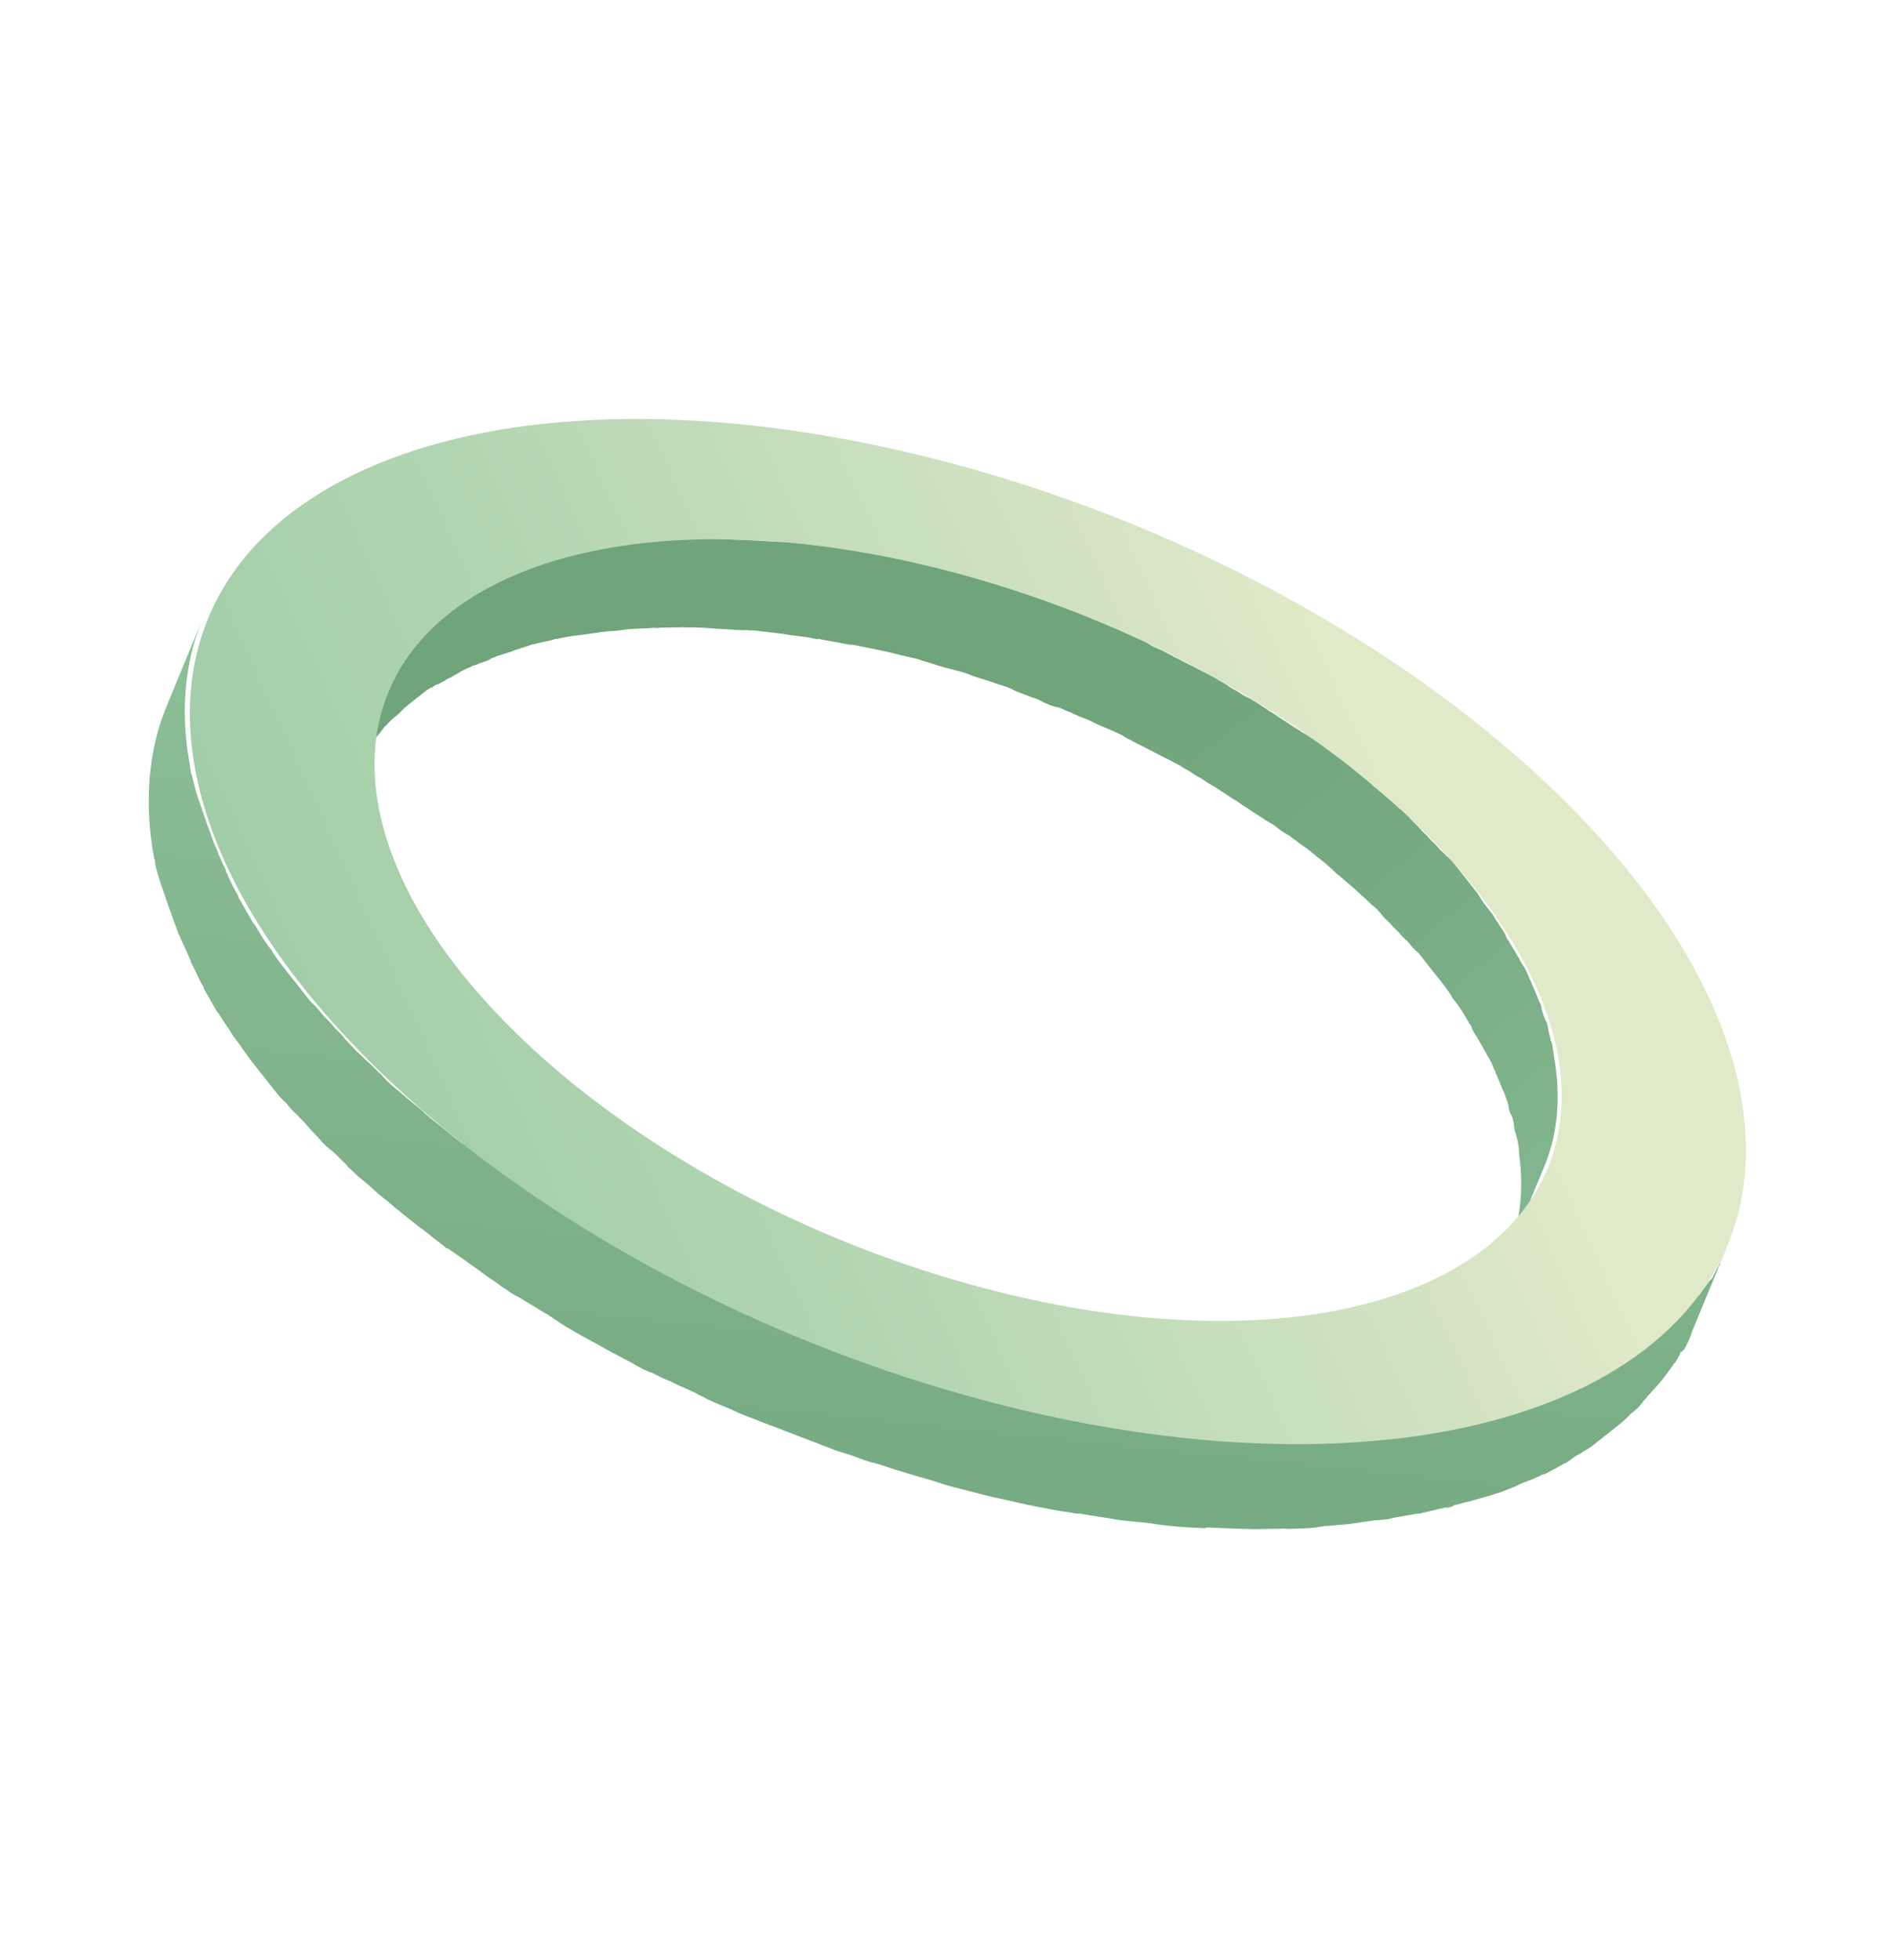 <svg width="125" height="129" viewBox="0 0 125 129" fill="none" xmlns="http://www.w3.org/2000/svg">
<path d="M23.668 50.299C23.747 50.131 23.89 49.911 23.969 49.743C24.035 49.691 24.048 49.574 24.113 49.523C24.257 49.303 24.336 49.135 24.48 48.915C24.545 48.863 24.624 48.695 24.689 48.643C24.833 48.423 24.964 48.32 25.108 48.1C25.173 48.049 25.252 47.88 25.317 47.829C25.512 47.674 25.657 47.454 25.852 47.3C25.917 47.248 25.982 47.197 26.048 47.145C26.308 46.939 26.517 46.667 26.843 46.409C26.909 46.358 27.039 46.255 27.104 46.203C27.3 46.048 27.43 45.945 27.626 45.791C27.756 45.688 27.821 45.636 27.952 45.533C28.082 45.43 28.278 45.275 28.46 45.237C28.59 45.134 28.72 45.031 28.837 45.044C28.967 44.941 29.215 44.852 29.345 44.749C29.475 44.646 29.657 44.608 29.723 44.556C29.853 44.453 30.1 44.363 30.23 44.26C30.361 44.157 30.543 44.119 30.673 44.016C30.855 43.978 31.051 43.824 31.233 43.785C31.414 43.748 31.545 43.644 31.727 43.606C31.974 43.517 32.156 43.479 32.351 43.324C32.533 43.286 32.664 43.183 32.846 43.145C33.093 43.056 33.275 43.018 33.522 42.928C33.704 42.891 33.834 42.787 34.016 42.749C34.263 42.66 34.445 42.622 34.692 42.532C34.874 42.495 35.005 42.391 35.121 42.405C35.55 42.278 36.031 42.215 36.46 42.088C36.525 42.036 36.642 42.05 36.642 42.05C37.006 41.974 37.37 41.898 37.85 41.836C38.032 41.798 38.149 41.812 38.331 41.774C38.63 41.749 38.994 41.674 39.292 41.649C39.474 41.611 39.656 41.573 39.773 41.587C40.137 41.511 40.487 41.552 40.851 41.476C41.033 41.438 41.15 41.452 41.332 41.414C41.929 41.365 42.461 41.368 43.059 41.32C43.175 41.333 43.292 41.347 43.474 41.309C43.889 41.298 44.422 41.301 44.837 41.29C45.019 41.252 45.187 41.331 45.369 41.293C45.902 41.296 46.55 41.313 47.134 41.381C47.783 41.398 48.367 41.466 49.016 41.482C49.198 41.444 49.366 41.523 49.548 41.485C50.015 41.54 50.599 41.608 51.066 41.662C51.183 41.676 51.416 41.703 51.533 41.717C52.168 41.85 52.817 41.867 53.453 42C53.569 42.014 53.738 42.092 53.919 42.054C54.438 42.174 55.022 42.242 55.54 42.362C55.774 42.389 55.942 42.468 56.124 42.43C56.76 42.563 57.512 42.71 58.147 42.844C58.782 42.977 59.469 43.175 60.105 43.309C60.338 43.336 60.506 43.415 60.791 43.507C61.193 43.613 61.647 43.785 62.048 43.891C62.333 43.983 62.567 44.01 62.852 44.103C63.254 44.209 63.656 44.315 63.992 44.473C64.277 44.565 64.562 44.657 64.847 44.75C65.249 44.856 65.586 45.014 65.988 45.12C66.273 45.212 66.558 45.304 66.778 45.449C67.114 45.606 67.516 45.712 67.853 45.87C68.138 45.962 68.423 46.055 68.643 46.199C68.98 46.356 69.316 46.514 69.666 46.555C69.951 46.647 70.171 46.791 70.456 46.884C70.793 47.041 71.13 47.199 71.415 47.291C71.7 47.384 71.92 47.528 72.256 47.685C72.593 47.843 72.878 47.936 73.215 48.093C73.551 48.251 73.836 48.343 74.108 48.553C74.444 48.71 74.664 48.854 75.001 49.012C75.338 49.169 75.557 49.313 75.894 49.471C76.231 49.629 76.451 49.773 76.787 49.93C77.124 50.088 77.344 50.232 77.68 50.389C77.952 50.599 78.237 50.691 78.508 50.9C78.78 51.109 79.065 51.202 79.336 51.411C79.608 51.62 79.893 51.713 80.164 51.922C80.384 52.066 80.604 52.21 80.824 52.354C81.095 52.563 81.432 52.721 81.703 52.93C81.923 53.074 82.143 53.218 82.363 53.362C82.634 53.571 82.971 53.729 83.243 53.938C83.462 54.082 83.631 54.161 83.851 54.305C84.122 54.514 84.445 54.788 84.782 54.946C84.95 55.025 85.105 55.22 85.273 55.299C85.596 55.574 85.984 55.796 86.307 56.071C86.41 56.201 86.527 56.215 86.63 56.345C87.121 56.698 87.496 57.038 87.922 57.443C88.025 57.573 88.142 57.587 88.245 57.717C88.568 57.991 88.891 58.266 89.214 58.54C89.317 58.671 89.537 58.815 89.64 58.945C89.912 59.154 90.118 59.415 90.389 59.624C90.661 59.833 90.816 60.029 91.022 60.29C91.177 60.485 91.448 60.694 91.603 60.89C91.757 61.086 92.029 61.295 92.184 61.49C92.338 61.686 92.61 61.895 92.764 62.091C92.919 62.286 93.125 62.547 93.345 62.691C93.5 62.886 93.655 63.082 93.861 63.343C94.016 63.538 94.222 63.799 94.376 63.995C94.531 64.19 94.686 64.386 94.841 64.581C95.098 64.907 95.408 65.298 95.6 65.676C95.652 65.741 95.755 65.871 95.807 65.937C96.168 66.393 96.412 66.836 96.707 67.344C96.811 67.474 96.862 67.539 96.9 67.721C97.093 68.099 97.299 68.359 97.492 68.737C97.595 68.867 97.684 69.114 97.787 69.245C97.928 69.557 98.135 69.818 98.224 70.065C98.262 70.247 98.417 70.442 98.455 70.624C98.596 70.937 98.685 71.184 98.826 71.496C98.864 71.678 99.019 71.874 99.057 72.056C99.147 72.303 99.288 72.615 99.312 72.914C99.35 73.096 99.388 73.278 99.491 73.408C99.632 73.72 99.656 74.019 99.681 74.318C99.719 74.5 99.77 74.565 99.808 74.747C99.936 75.176 99.998 75.656 100.008 76.072C100.295 78.176 100.064 80.161 99.509 81.872C99.417 82.157 99.338 82.325 99.245 82.61L101.64 76.795C102.455 74.878 102.714 72.66 102.403 70.257C102.341 69.776 102.265 69.412 102.203 68.932C102.165 68.75 102.178 68.633 102.075 68.503C102.051 68.204 101.91 67.891 101.885 67.593C101.848 67.411 101.81 67.229 101.707 67.099C101.617 66.852 101.476 66.539 101.452 66.24C101.414 66.058 101.311 65.928 101.221 65.681C101.132 65.434 100.99 65.122 100.849 64.809C100.811 64.627 100.657 64.432 100.619 64.25C100.478 63.938 100.337 63.625 100.182 63.43C100.079 63.299 100.041 63.117 99.886 62.922C99.694 62.544 99.487 62.283 99.295 61.906C99.192 61.776 99.14 61.71 99.102 61.528C98.858 61.086 98.497 60.629 98.253 60.187C98.201 60.122 98.098 59.991 98.047 59.926C97.789 59.6 97.531 59.274 97.287 58.831C97.235 58.766 97.235 58.766 97.184 58.701C97.081 58.571 96.926 58.375 96.823 58.245C96.668 58.049 96.462 57.788 96.307 57.593C96.152 57.397 95.998 57.202 95.791 56.941C95.637 56.745 95.43 56.485 95.211 56.341C95.056 56.145 94.836 56.001 94.63 55.74C94.475 55.545 94.204 55.336 94.049 55.14C93.894 54.944 93.623 54.735 93.468 54.54C93.262 54.279 93.042 54.135 92.836 53.874C92.784 53.809 92.733 53.744 92.681 53.678C92.526 53.483 92.306 53.339 92.087 53.195C91.983 53.065 91.764 52.921 91.66 52.79C91.337 52.516 91.014 52.242 90.691 51.967C90.588 51.837 90.472 51.823 90.368 51.693C89.942 51.288 89.502 51 89.076 50.595C88.973 50.465 88.856 50.451 88.753 50.321C88.482 50.112 88.159 49.837 87.888 49.628C87.836 49.563 87.836 49.563 87.719 49.549C87.551 49.47 87.396 49.275 87.228 49.196C86.956 48.987 86.633 48.712 86.297 48.555C86.077 48.411 85.857 48.267 85.689 48.188C85.417 47.979 85.081 47.821 84.809 47.612C84.589 47.468 84.369 47.324 84.15 47.18C83.878 46.971 83.541 46.813 83.27 46.604C83.05 46.46 82.83 46.316 82.61 46.172C82.442 46.093 82.391 46.028 82.222 45.949C82.054 45.87 81.886 45.791 81.666 45.648C81.394 45.438 81.109 45.346 80.838 45.137C80.566 44.928 80.281 44.835 80.01 44.626C79.673 44.468 79.453 44.324 79.117 44.167C78.78 44.009 78.56 43.865 78.224 43.707C77.887 43.55 77.667 43.406 77.33 43.248C76.994 43.09 76.774 42.947 76.437 42.789C76.101 42.631 75.816 42.539 75.544 42.33C75.376 42.251 75.324 42.186 75.156 42.107C74.987 42.028 74.819 41.949 74.599 41.805C74.314 41.713 74.094 41.569 73.758 41.411C73.421 41.254 73.085 41.096 72.799 41.003C72.514 40.911 72.294 40.767 72.01 40.675C71.673 40.517 71.336 40.359 70.986 40.318C70.701 40.226 70.416 40.133 70.196 39.989C69.859 39.832 69.457 39.726 69.172 39.633C68.887 39.541 68.602 39.449 68.317 39.356C67.981 39.198 67.579 39.092 67.242 38.935C66.957 38.842 66.672 38.75 66.387 38.657C65.985 38.551 65.648 38.394 65.247 38.288C64.962 38.195 64.728 38.168 64.443 38.075C64.041 37.969 63.588 37.798 63.186 37.692C62.953 37.665 62.784 37.586 62.499 37.494C61.864 37.36 61.177 37.162 60.541 37.029C59.855 36.83 59.154 36.748 58.519 36.615C58.285 36.588 58.117 36.509 57.935 36.547C57.416 36.427 56.833 36.359 56.314 36.239C56.197 36.226 56.029 36.147 55.847 36.185C55.212 36.051 54.511 35.97 53.928 35.902C53.811 35.888 53.577 35.861 53.461 35.847C52.993 35.793 52.41 35.724 51.943 35.67C51.761 35.708 51.593 35.629 51.41 35.667C50.762 35.651 50.178 35.582 49.529 35.566C48.945 35.498 48.348 35.546 47.764 35.478C47.582 35.516 47.414 35.437 47.232 35.475C46.765 35.421 46.284 35.483 45.817 35.428C45.7 35.415 45.584 35.401 45.402 35.439C44.804 35.488 44.272 35.485 43.675 35.533L43.558 35.52C43.441 35.506 43.376 35.558 43.259 35.544C42.895 35.62 42.545 35.579 42.181 35.655C41.999 35.693 41.817 35.731 41.701 35.717C41.402 35.742 41.038 35.818 40.739 35.842C40.557 35.88 40.441 35.866 40.259 35.904C39.895 35.98 39.479 35.991 39.05 36.118C38.985 36.17 38.868 36.156 38.868 36.156C38.388 36.218 37.959 36.346 37.53 36.473C37.53 36.473 37.464 36.525 37.413 36.459C37.296 36.446 37.166 36.549 37.049 36.535C36.802 36.625 36.62 36.663 36.373 36.752C36.191 36.79 36.06 36.893 35.879 36.931C35.631 37.021 35.449 37.059 35.202 37.148C35.02 37.186 34.89 37.289 34.708 37.327C34.461 37.417 34.279 37.455 34.083 37.609C33.901 37.647 33.771 37.751 33.589 37.788C33.407 37.826 33.212 37.981 33.03 38.019C32.965 38.071 32.848 38.057 32.783 38.108C32.717 38.16 32.652 38.212 32.535 38.198C32.353 38.236 32.158 38.391 32.028 38.494C31.897 38.597 31.715 38.635 31.585 38.738C31.454 38.841 31.207 38.931 31.077 39.034C30.947 39.137 30.816 39.24 30.7 39.226C30.569 39.33 30.373 39.484 30.192 39.522C30.061 39.625 29.996 39.677 29.866 39.78C29.67 39.935 29.54 40.038 29.344 40.192C29.279 40.244 29.214 40.295 29.083 40.399C28.823 40.605 28.497 40.863 28.288 41.134C28.222 41.186 28.157 41.237 28.092 41.289C27.896 41.444 27.752 41.663 27.557 41.818C27.492 41.87 27.413 42.038 27.348 42.09C27.204 42.309 27.073 42.413 26.929 42.632C26.864 42.684 26.785 42.852 26.72 42.904C26.576 43.124 26.432 43.344 26.353 43.512C26.288 43.563 26.223 43.615 26.209 43.732L26.144 43.783C26.065 43.952 25.921 44.172 25.842 44.34C25.777 44.392 25.764 44.508 25.698 44.56C25.606 44.845 25.397 45.116 25.304 45.401L22.91 51.217C23.002 50.931 23.211 50.66 23.304 50.375C23.589 50.467 23.654 50.416 23.668 50.299Z" fill="url(#paint0_linear)"/>
<path d="M110.894 88.763C111.052 88.426 111.274 88.038 111.38 87.636L113.775 81.821C113.617 82.157 113.446 82.611 113.288 82.947C113.275 83.064 113.144 83.167 113.131 83.284C112.987 83.504 112.894 83.789 112.75 84.009C112.737 84.126 112.606 84.229 112.541 84.28C112.332 84.552 112.188 84.772 111.979 85.043C111.9 85.211 111.77 85.314 111.639 85.418C111.495 85.638 111.286 85.909 111.025 86.115C110.895 86.218 110.816 86.387 110.686 86.49C110.477 86.761 110.216 86.968 110.007 87.239C109.941 87.29 109.811 87.394 109.746 87.445C109.42 87.703 109.08 88.078 108.689 88.387C108.559 88.49 108.428 88.593 108.363 88.645C108.168 88.799 107.907 89.006 107.711 89.16C107.581 89.263 107.451 89.367 107.32 89.47C107.125 89.624 106.929 89.779 106.617 89.92C106.486 90.023 106.239 90.113 106.109 90.216C105.913 90.371 105.666 90.46 105.405 90.666C105.275 90.769 105.028 90.859 104.898 90.962C104.65 91.052 104.455 91.206 104.143 91.347C103.961 91.385 103.765 91.54 103.583 91.578C103.336 91.668 103.089 91.757 102.777 91.898C102.595 91.936 102.399 92.091 102.217 92.129C101.97 92.218 101.658 92.359 101.411 92.449C101.229 92.487 100.981 92.576 100.734 92.666C100.487 92.755 100.175 92.896 99.876 92.921C99.694 92.959 99.447 93.048 99.265 93.086C98.953 93.227 98.654 93.251 98.29 93.327C98.108 93.365 97.861 93.455 97.679 93.493C97.133 93.606 96.522 93.772 95.977 93.885C95.911 93.937 95.795 93.924 95.678 93.91C95.132 94.024 94.651 94.086 94.106 94.2C93.924 94.238 93.742 94.276 93.508 94.248C93.028 94.311 92.664 94.386 92.183 94.449C92.001 94.487 91.703 94.511 91.52 94.549C91.04 94.611 90.624 94.622 90.144 94.684C89.962 94.722 89.728 94.695 89.546 94.733C88.832 94.768 88.118 94.803 87.339 94.889C87.157 94.927 87.04 94.914 86.807 94.886C86.209 94.935 85.56 94.918 84.911 94.902C84.678 94.875 84.496 94.913 84.262 94.885C83.497 94.855 82.731 94.825 81.965 94.795C81.965 94.795 81.965 94.795 81.9 94.846C81.134 94.816 80.252 94.772 79.435 94.677C79.201 94.65 78.968 94.622 78.734 94.595C78.034 94.513 77.385 94.497 76.749 94.364C76.516 94.336 76.399 94.323 76.166 94.295C75.348 94.2 74.48 94.04 73.611 93.879C73.377 93.852 73.209 93.773 73.027 93.811C72.326 93.729 71.639 93.531 70.939 93.449C70.706 93.422 70.421 93.329 70.187 93.302C69.318 93.141 68.398 92.915 67.477 92.69C66.609 92.529 65.753 92.252 64.95 92.04C64.665 91.947 64.379 91.855 64.094 91.763C63.524 91.578 63.006 91.458 62.436 91.273C62.151 91.181 61.749 91.075 61.464 90.982C60.945 90.862 60.492 90.691 59.922 90.506C59.585 90.349 59.183 90.243 58.898 90.15C58.445 89.979 57.926 89.859 57.473 89.688C57.136 89.53 56.734 89.424 56.398 89.267C55.944 89.095 55.491 88.924 55.037 88.753C54.701 88.595 54.299 88.489 53.962 88.332C53.509 88.16 53.056 87.989 52.602 87.818C52.266 87.66 51.864 87.554 51.527 87.396C51.074 87.225 50.686 87.002 50.232 86.831C49.896 86.674 49.559 86.516 49.105 86.345C48.717 86.122 48.264 85.951 47.876 85.728C47.488 85.505 47.034 85.334 46.698 85.176C46.309 84.953 45.973 84.796 45.519 84.624C45.131 84.401 44.743 84.179 44.29 84.007C43.901 83.785 43.565 83.627 43.177 83.404C42.788 83.181 42.4 82.959 42.012 82.736C41.624 82.513 41.287 82.355 40.899 82.132C40.511 81.91 40.123 81.687 39.734 81.464C39.346 81.241 38.958 81.018 38.57 80.796C38.298 80.586 37.962 80.429 37.742 80.285C37.354 80.062 36.914 79.774 36.526 79.551C36.254 79.342 35.918 79.184 35.698 79.04C35.309 78.817 34.935 78.478 34.547 78.255C34.275 78.046 34.055 77.902 33.784 77.693C33.344 77.405 33.021 77.13 32.581 76.842C32.362 76.698 32.09 76.489 31.87 76.345C31.379 75.992 31.004 75.652 30.513 75.299C30.345 75.22 30.242 75.09 30.022 74.946C29.427 74.462 28.833 73.979 28.29 73.56C28.187 73.43 28.018 73.351 27.915 73.221C27.489 72.816 27.049 72.528 26.623 72.123C26.404 71.979 26.249 71.784 26.029 71.64C25.706 71.365 25.331 71.026 25.073 70.7C24.75 70.425 24.544 70.165 24.221 69.89C23.95 69.681 23.692 69.355 23.421 69.146C23.163 68.82 22.891 68.611 22.633 68.285C22.427 68.024 22.104 67.75 21.898 67.489C21.692 67.228 21.369 66.954 21.162 66.693C20.956 66.432 20.75 66.172 20.479 65.963C20.272 65.702 20.014 65.376 19.808 65.115C19.602 64.854 19.344 64.528 19.138 64.268C19.086 64.202 18.983 64.072 18.932 64.007C18.571 63.55 18.158 63.029 17.862 62.521C17.811 62.456 17.811 62.456 17.759 62.391C17.398 61.934 17.102 61.426 16.807 60.919C16.755 60.853 16.704 60.788 16.652 60.723C16.356 60.215 16.061 59.707 15.816 59.265C15.765 59.199 15.713 59.134 15.675 58.952C15.431 58.51 15.135 58.002 14.956 57.508C14.905 57.442 14.853 57.377 14.867 57.26C14.623 56.818 14.392 56.258 14.213 55.764L14.162 55.699C13.982 55.205 13.803 54.71 13.624 54.216C13.573 54.151 13.587 54.034 13.535 53.969C13.356 53.475 13.229 53.045 13.05 52.551C12.998 52.486 13.012 52.369 12.96 52.304C12.833 51.875 12.719 51.329 12.591 50.9C12.54 50.835 12.553 50.718 12.553 50.718C12.491 50.238 12.377 49.692 12.315 49.211C11.917 46.029 12.309 43.175 13.375 40.637L10.98 46.452C9.915 48.99 9.574 51.909 9.921 55.026C9.983 55.507 10.045 55.988 10.159 56.533C10.21 56.599 10.197 56.715 10.197 56.715C10.259 57.196 10.438 57.69 10.566 58.119C10.617 58.184 10.603 58.301 10.655 58.366C10.834 58.861 10.961 59.29 11.14 59.784C11.192 59.849 11.178 59.966 11.23 60.031C11.409 60.525 11.588 61.02 11.767 61.514L11.819 61.579C11.998 62.073 12.293 62.581 12.472 63.075C12.524 63.141 12.575 63.206 12.562 63.323C12.806 63.765 13.037 64.325 13.281 64.767C13.332 64.833 13.384 64.898 13.422 65.08C13.718 65.588 13.962 66.03 14.258 66.538C14.309 66.603 14.361 66.669 14.412 66.734C14.708 67.242 15.069 67.698 15.365 68.206C15.416 68.271 15.416 68.271 15.468 68.336C15.829 68.793 16.125 69.3 16.537 69.822C16.588 69.887 16.692 70.018 16.743 70.083C16.795 70.148 16.846 70.213 16.95 70.344C17.104 70.539 17.259 70.735 17.465 70.995C17.671 71.256 17.929 71.582 18.135 71.843C18.342 72.104 18.548 72.364 18.819 72.573C19.026 72.834 19.283 73.16 19.555 73.369C19.761 73.63 20.033 73.839 20.29 74.165C20.548 74.491 20.82 74.701 21.078 75.026C21.284 75.287 21.607 75.561 21.878 75.771C22.201 76.045 22.407 76.306 22.73 76.58C22.782 76.645 22.834 76.711 22.937 76.841C23.208 77.05 23.414 77.311 23.686 77.52C23.906 77.664 24.06 77.86 24.28 78.004C24.706 78.409 25.081 78.748 25.572 79.101C25.675 79.232 25.844 79.31 25.947 79.441C26.541 79.924 27.084 80.343 27.679 80.826C27.847 80.905 27.95 81.035 28.17 81.18C28.545 81.519 28.984 81.807 29.307 82.082C29.359 82.147 29.41 82.212 29.476 82.16C29.695 82.304 29.967 82.513 30.187 82.657C30.627 82.945 30.95 83.22 31.389 83.508C31.661 83.717 31.881 83.861 32.152 84.07C32.54 84.293 32.915 84.633 33.303 84.856C33.575 85.065 33.794 85.209 34.131 85.366C34.519 85.589 34.959 85.877 35.347 86.1C35.619 86.309 35.904 86.402 36.175 86.611C36.343 86.69 36.447 86.82 36.615 86.899C36.835 87.043 37.055 87.187 37.275 87.331C37.663 87.554 38.051 87.776 38.439 87.999C38.827 88.222 39.164 88.38 39.552 88.603C39.94 88.825 40.328 89.048 40.665 89.206C41.053 89.428 41.39 89.586 41.778 89.809C42.166 90.032 42.555 90.255 42.956 90.361C43.345 90.584 43.681 90.741 44.135 90.912C44.523 91.135 44.976 91.306 45.313 91.464C45.481 91.543 45.65 91.622 45.818 91.701C46.038 91.844 46.323 91.937 46.543 92.081C46.879 92.239 47.216 92.396 47.669 92.567C48.123 92.739 48.511 92.962 48.964 93.133C49.301 93.29 49.703 93.397 50.039 93.554C50.493 93.725 50.946 93.897 51.4 94.068C51.736 94.225 52.138 94.332 52.474 94.489C52.928 94.66 53.381 94.832 53.835 95.003C54.171 95.161 54.573 95.267 54.91 95.424C55.363 95.596 55.882 95.715 56.335 95.886C56.672 96.044 57.074 96.15 57.359 96.243C57.877 96.362 58.331 96.534 58.901 96.718C59.186 96.811 59.588 96.917 59.873 97.009C60.443 97.194 60.961 97.314 61.532 97.499C61.817 97.591 62.102 97.684 62.387 97.776C63.19 97.988 64.111 98.214 64.914 98.426C65.835 98.652 66.704 98.812 67.624 99.038C67.858 99.066 68.143 99.158 68.376 99.185C69.128 99.332 69.763 99.465 70.464 99.547C70.698 99.574 70.866 99.653 71.048 99.615C71.917 99.776 72.734 99.871 73.603 100.032C73.836 100.059 73.953 100.073 74.186 100.1C74.887 100.182 75.536 100.198 76.171 100.332C76.405 100.359 76.638 100.386 76.872 100.413C77.689 100.509 78.455 100.539 79.337 100.583C79.337 100.583 79.337 100.583 79.402 100.531C80.168 100.561 80.934 100.591 81.7 100.622C81.933 100.649 82.115 100.611 82.348 100.638C82.997 100.655 83.595 100.606 84.244 100.623C84.426 100.585 84.542 100.598 84.776 100.626C85.49 100.591 86.256 100.621 86.984 100.469C86.984 100.469 87.1 100.483 87.165 100.431C87.282 100.445 87.464 100.407 87.581 100.42C88.061 100.358 88.477 100.348 88.958 100.285C89.139 100.247 89.438 100.223 89.62 100.185C90.101 100.123 90.465 100.047 90.88 100.036C91.062 99.998 91.296 100.026 91.543 99.936C92.088 99.822 92.569 99.76 93.115 99.646C93.232 99.66 93.297 99.608 93.414 99.622C93.96 99.508 94.57 99.343 95.116 99.229C95.116 99.229 95.181 99.177 95.233 99.243C95.415 99.205 95.597 99.167 95.727 99.064C96.091 98.988 96.338 98.898 96.702 98.822C96.884 98.784 97.131 98.695 97.313 98.657C97.56 98.567 97.924 98.492 98.171 98.402C98.418 98.312 98.6 98.275 98.848 98.185C99.095 98.096 99.407 97.954 99.654 97.865C99.901 97.775 100.032 97.672 100.279 97.583C100.526 97.493 100.773 97.404 101.085 97.263C101.151 97.211 101.332 97.173 101.398 97.122C101.463 97.07 101.528 97.019 101.645 97.032C101.892 96.943 102.088 96.788 102.4 96.647C102.53 96.544 102.777 96.454 102.908 96.351C103.155 96.262 103.35 96.107 103.611 95.901C103.742 95.798 103.989 95.708 104.119 95.605C104.315 95.45 104.562 95.361 104.823 95.154C104.953 95.051 105.083 94.948 105.214 94.845C105.474 94.639 105.67 94.484 105.866 94.329C105.996 94.226 106.061 94.175 106.191 94.072C106.191 94.072 106.191 94.072 106.257 94.02C106.648 93.711 106.974 93.453 107.313 93.078C107.379 93.027 107.509 92.924 107.574 92.872C107.835 92.666 108.044 92.394 108.253 92.123C108.384 92.02 108.462 91.852 108.593 91.748C108.802 91.477 108.998 91.322 109.207 91.051C109.337 90.948 109.416 90.779 109.481 90.728C109.69 90.456 109.834 90.237 110.043 89.965C110.109 89.913 110.122 89.797 110.188 89.745L110.253 89.694C110.397 89.474 110.541 89.254 110.633 88.969C110.75 88.982 110.764 88.866 110.894 88.763Z" fill="url(#paint1_linear)"/>
<path d="M59.79 29.781C88.012 36.388 112.608 55.826 114.77 73.298C116.946 90.652 95.803 99.427 67.632 92.885C39.41 86.278 14.814 66.84 12.652 49.368C10.49 31.897 31.567 23.174 59.79 29.781ZM66.688 85.26C88.169 90.311 104.276 83.611 102.688 70.349C100.983 57.073 82.243 42.224 60.761 37.172C39.28 32.121 23.173 38.821 24.761 52.084C26.401 65.411 45.206 80.209 66.688 85.26Z" fill="url(#paint2_linear)"/>
<defs>
<linearGradient id="paint0_linear" x1="59.66" y1="54.391" x2="106.724" y2="113.233" gradientUnits="userSpaceOnUse">
<stop stop-color="#70A47B"/>
<stop offset="0.319" stop-color="#77AB83"/>
<stop offset="0.801" stop-color="#8BBE97"/>
<stop offset="1" stop-color="#95C8A2"/>
</linearGradient>
<linearGradient id="paint1_linear" x1="55.524" y1="128.303" x2="65.647" y2="31.05" gradientUnits="userSpaceOnUse">
<stop stop-color="#70A47B"/>
<stop offset="0.319" stop-color="#77AB83"/>
<stop offset="0.801" stop-color="#8BBE97"/>
<stop offset="1" stop-color="#95C8A2"/>
</linearGradient>
<linearGradient id="paint2_linear" x1="2.031" y1="89.426" x2="90.16" y2="49.172" gradientUnits="userSpaceOnUse">
<stop stop-color="#95C8A2"/>
<stop offset="0.202" stop-color="#9DCBA6"/>
<stop offset="0.509" stop-color="#B1D5B0"/>
<stop offset="0.879" stop-color="#D3E3C2"/>
<stop offset="1" stop-color="#E0E9C8"/>
</linearGradient>
</defs>
</svg>
